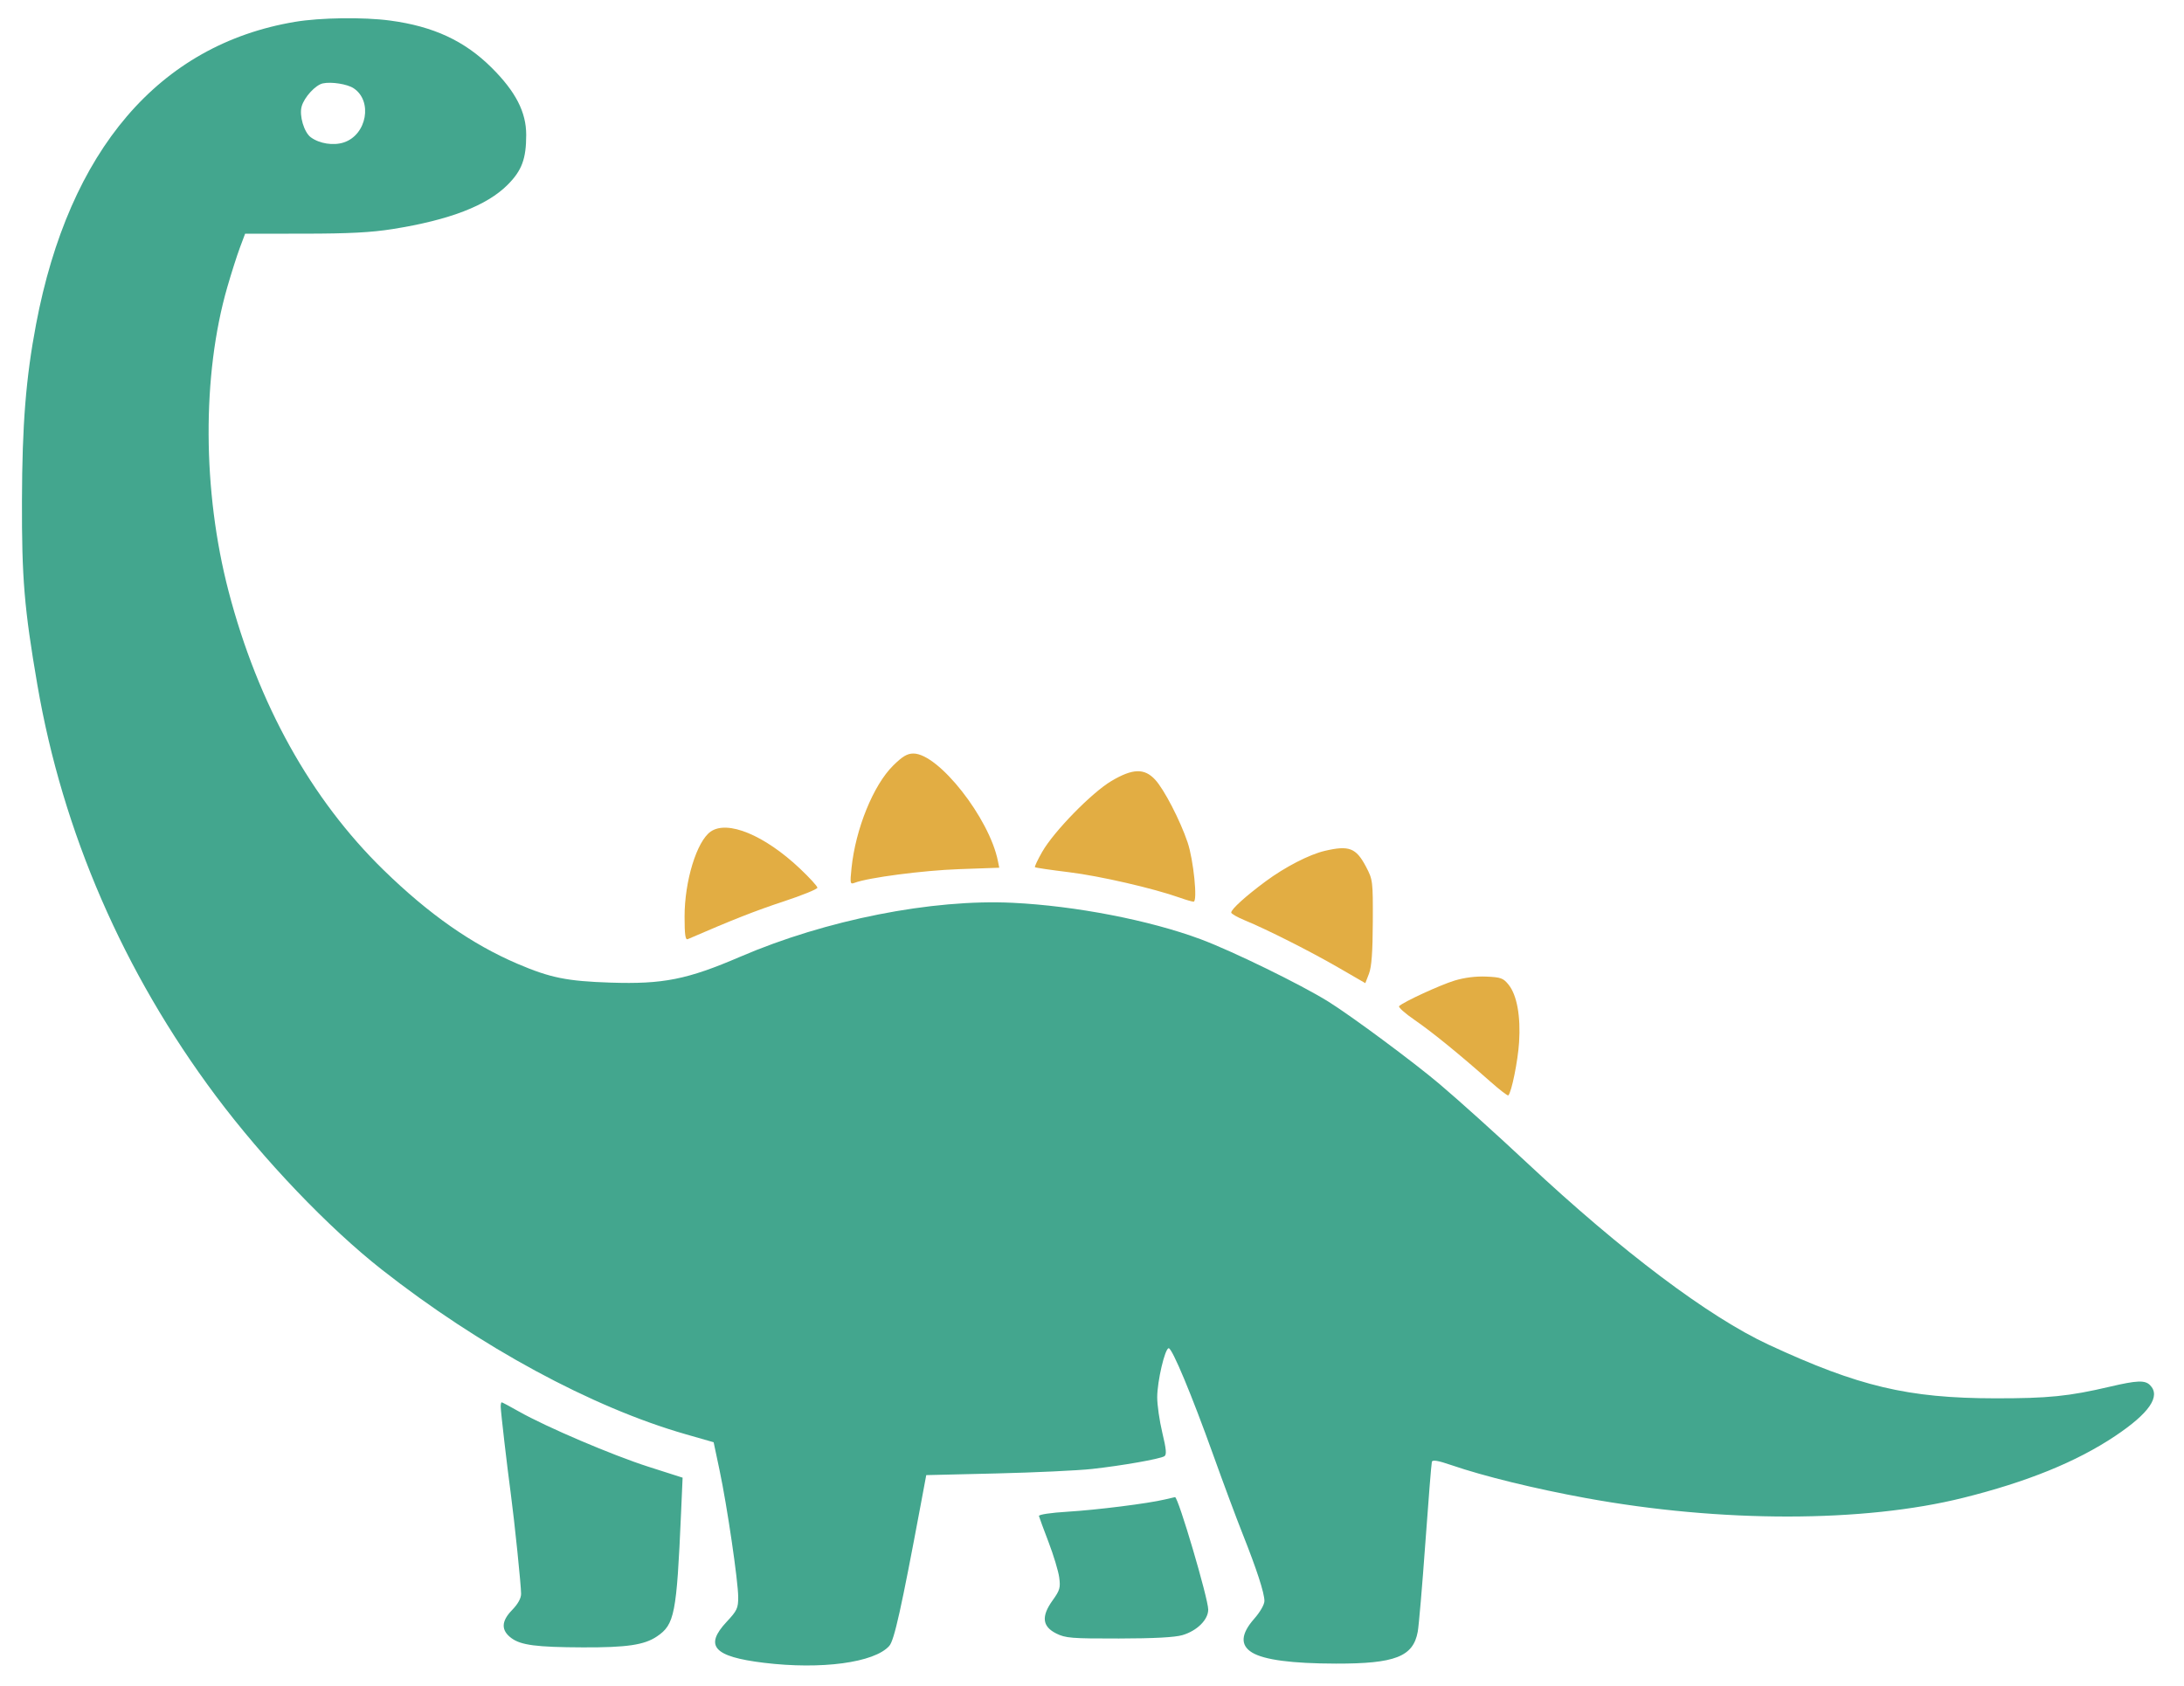 <svg xmlns="http://www.w3.org/2000/svg" width="855" height="660" viewBox="370 125 855 660" version="1.1"><path d="M 719.668 424.700 C 711.900 432.359, 704.923 449.537, 703.352 464.872 C 702.732 470.921, 702.810 471.287, 704.572 470.611 C 709.877 468.575, 731.303 465.769, 745.346 465.272 L 761.192 464.710 760.666 462.079 C 757.306 445.279, 737.422 420, 727.568 420 C 725.178 420, 723.304 421.115, 719.668 424.700 M 805.109 430.750 C 797.439 435.283, 782.594 450.471, 778.022 458.462 C 776.242 461.573, 774.958 464.291, 775.168 464.502 C 775.379 464.712, 781.390 465.598, 788.526 466.470 C 800.541 467.938, 821.542 472.770, 831.876 476.444 C 834.282 477.300, 836.711 478, 837.273 478 C 838.899 478, 837.255 461.693, 834.934 454.805 C 832.028 446.177, 825.699 433.960, 822.190 430.203 C 817.967 425.683, 813.437 425.828, 805.109 430.750 M 648.209 450.566 C 642.761 454.382, 638 469.898, 638 483.837 C 638 490.961, 638.300 493.084, 639.250 492.672 C 656.661 485.122, 665.862 481.502, 676.750 477.919 C 684.038 475.520, 690 473.095, 690 472.529 C 690 471.964, 686.901 468.576, 683.114 465 C 669.297 451.958, 654.788 445.958, 648.209 450.566 M 888.618 458.112 C 882.537 459.540, 873.053 464.431, 865.457 470.058 C 857.656 475.836, 852 480.961, 852 482.252 C 852 482.724, 854.362 484.083, 857.250 485.272 C 866.003 488.876, 882.892 497.403, 894 503.827 L 904.500 509.900 905.930 506.200 C 906.951 503.560, 907.381 497.774, 907.430 486 C 907.498 469.869, 907.438 469.383, 904.751 464.286 C 900.872 456.927, 898.132 455.879, 888.618 458.112 M 939.423 508.897 C 933.802 510.606, 919.497 517.200, 917.736 518.893 C 917.316 519.297, 920.016 521.717, 923.736 524.270 C 930.580 528.968, 941.236 537.636, 953.390 548.393 C 957.051 551.634, 960.243 554.090, 960.482 553.851 C 961.763 552.571, 964.225 540.401, 964.701 533 C 965.353 522.852, 963.853 514.603, 960.619 510.546 C 958.530 507.926, 957.596 507.582, 951.890 507.331 C 947.791 507.150, 943.321 507.712, 939.423 508.897" stroke="none" fill="#e2ad43" fill-rule="evenodd"/><path d="M 485.437 133.559 C 432.301 142.491, 397.037 183.711, 384.109 252 C 380.136 272.987, 378.685 291.154, 378.597 321 C 378.508 351.378, 379.495 363.209, 384.607 393 C 394.525 450.798, 418.338 505.681, 454.464 554 C 473.238 579.110, 498.597 605.651, 519.500 622.068 C 557.918 652.240, 601.722 675.971, 638.414 686.490 L 649.379 689.634 651.692 700.567 C 654.659 714.588, 658.991 744.082, 658.996 750.293 C 659 754.596, 658.541 755.577, 654.500 759.897 C 645.621 769.389, 649.390 773.573, 668.974 775.965 C 691.548 778.722, 712.329 775.929, 718.142 769.356 C 720.084 767.160, 722.825 754.842, 730.461 714 L 732.611 702.500 760.056 701.847 C 775.150 701.487, 792 700.697, 797.500 700.089 C 809.266 698.790, 824.084 696.184, 825.826 695.108 C 826.775 694.521, 826.595 692.437, 825.034 685.925 C 823.923 681.291, 823.021 675.025, 823.030 672 C 823.048 665.714, 826.043 652.911, 827.516 652.823 C 828.877 652.741, 836.521 671.054, 844.988 694.679 C 848.894 705.581, 854.058 719.450, 856.464 725.500 C 862.001 739.429, 865 748.654, 865 751.762 C 865 753.174, 863.324 756.097, 861 758.737 C 855.761 764.689, 855.481 769.105, 860.161 771.951 C 864.893 774.829, 875.685 776.257, 892.988 776.295 C 916.148 776.345, 923.237 773.583, 925.024 763.810 C 925.457 761.440, 926.798 745.775, 928.004 729 C 929.209 712.225, 930.355 697.957, 930.550 697.293 C 930.804 696.427, 932.963 696.793, 938.202 698.590 C 950.888 702.942, 970.848 707.830, 990.846 711.484 C 1043.766 721.151, 1099.492 721.122, 1138.500 711.405 C 1163.595 705.153, 1182.919 697.301, 1198 687.226 C 1211.451 678.241, 1216.013 671.584, 1211.685 667.257 C 1209.700 665.272, 1206.589 665.395, 1196 667.877 C 1179.928 671.646, 1171.850 672.464, 1151 672.434 C 1116.979 672.385, 1097.686 667.817, 1062.416 651.456 C 1038.982 640.587, 1004.872 614.925, 967.979 580.408 C 955.879 569.087, 941.212 555.875, 933.500 549.351 C 923.329 540.745, 898.946 522.674, 890 517.111 C 879.193 510.392, 852.354 497.281, 840 492.688 C 820.005 485.253, 791.045 479.640, 766.500 478.444 C 734.902 476.903, 693.353 485.120, 659.836 499.538 C 639.044 508.482, 629.621 510.363, 609 509.688 C 591.959 509.129, 585.433 507.810, 572.623 502.334 C 554.703 494.674, 537.885 482.901, 520.161 465.611 C 491.756 437.901, 470.992 400.561, 459.487 356.500 C 449.253 317.306, 449.053 271.850, 458.964 237.485 C 460.552 231.977, 462.775 225.002, 463.904 221.985 L 465.957 216.500 489.228 216.480 C 506.621 216.464, 515.334 216.008, 523.718 214.675 C 545.993 211.132, 560.607 205.502, 568.745 197.330 C 574.313 191.739, 576 187.192, 576 177.774 C 576 168.864, 571.884 160.872, 562.467 151.500 C 551.896 140.980, 539.670 135.308, 522.678 133.043 C 512.259 131.654, 495.378 131.888, 485.437 133.559 M 496.388 157.646 C 493.503 158.270, 489.146 163.006, 488.100 166.652 C 487.076 170.221, 489.028 176.816, 491.683 178.757 C 495.103 181.258, 500.538 182.100, 504.606 180.760 C 513.615 177.790, 516 164.506, 508.416 159.537 C 505.922 157.903, 499.711 156.926, 496.388 157.646 M 566.020 675.750 C 566.042 677.722, 568.464 698.606, 569.992 710 C 571.426 720.687, 574 745.710, 574 748.953 C 574 750.741, 572.761 752.969, 570.435 755.364 C 566.191 759.734, 566.111 763.270, 570.188 766.300 C 573.927 769.079, 580.024 769.871, 598.201 769.940 C 615.379 770.006, 622.226 768.996, 627.159 765.672 C 634.095 760.998, 634.884 756.978, 636.615 717.500 L 637.229 703.500 623.864 699.225 C 609.773 694.718, 583.841 683.658, 573.154 677.599 C 569.664 675.619, 566.626 674, 566.404 674 C 566.182 674, 566.009 674.788, 566.020 675.750 M 826 712.041 C 819.422 713.614, 799.513 716.119, 788 716.822 C 781.296 717.232, 776.596 717.937, 776.730 718.513 C 776.857 719.056, 778.553 723.662, 780.499 728.748 C 782.445 733.834, 784.318 740.039, 784.660 742.537 C 785.213 746.568, 784.923 747.580, 782.078 751.541 C 777.583 757.800, 778.018 761.759, 783.500 764.500 C 787.117 766.309, 789.462 766.497, 808 766.468 C 821.794 766.446, 829.942 766.011, 832.908 765.137 C 838.626 763.452, 843 759.118, 843 755.139 C 843 750.813, 831.214 710.900, 830 711.116 C 829.725 711.165, 827.925 711.581, 826 712.041" stroke="none" fill="#43a68e" fill-rule="evenodd"/></svg>